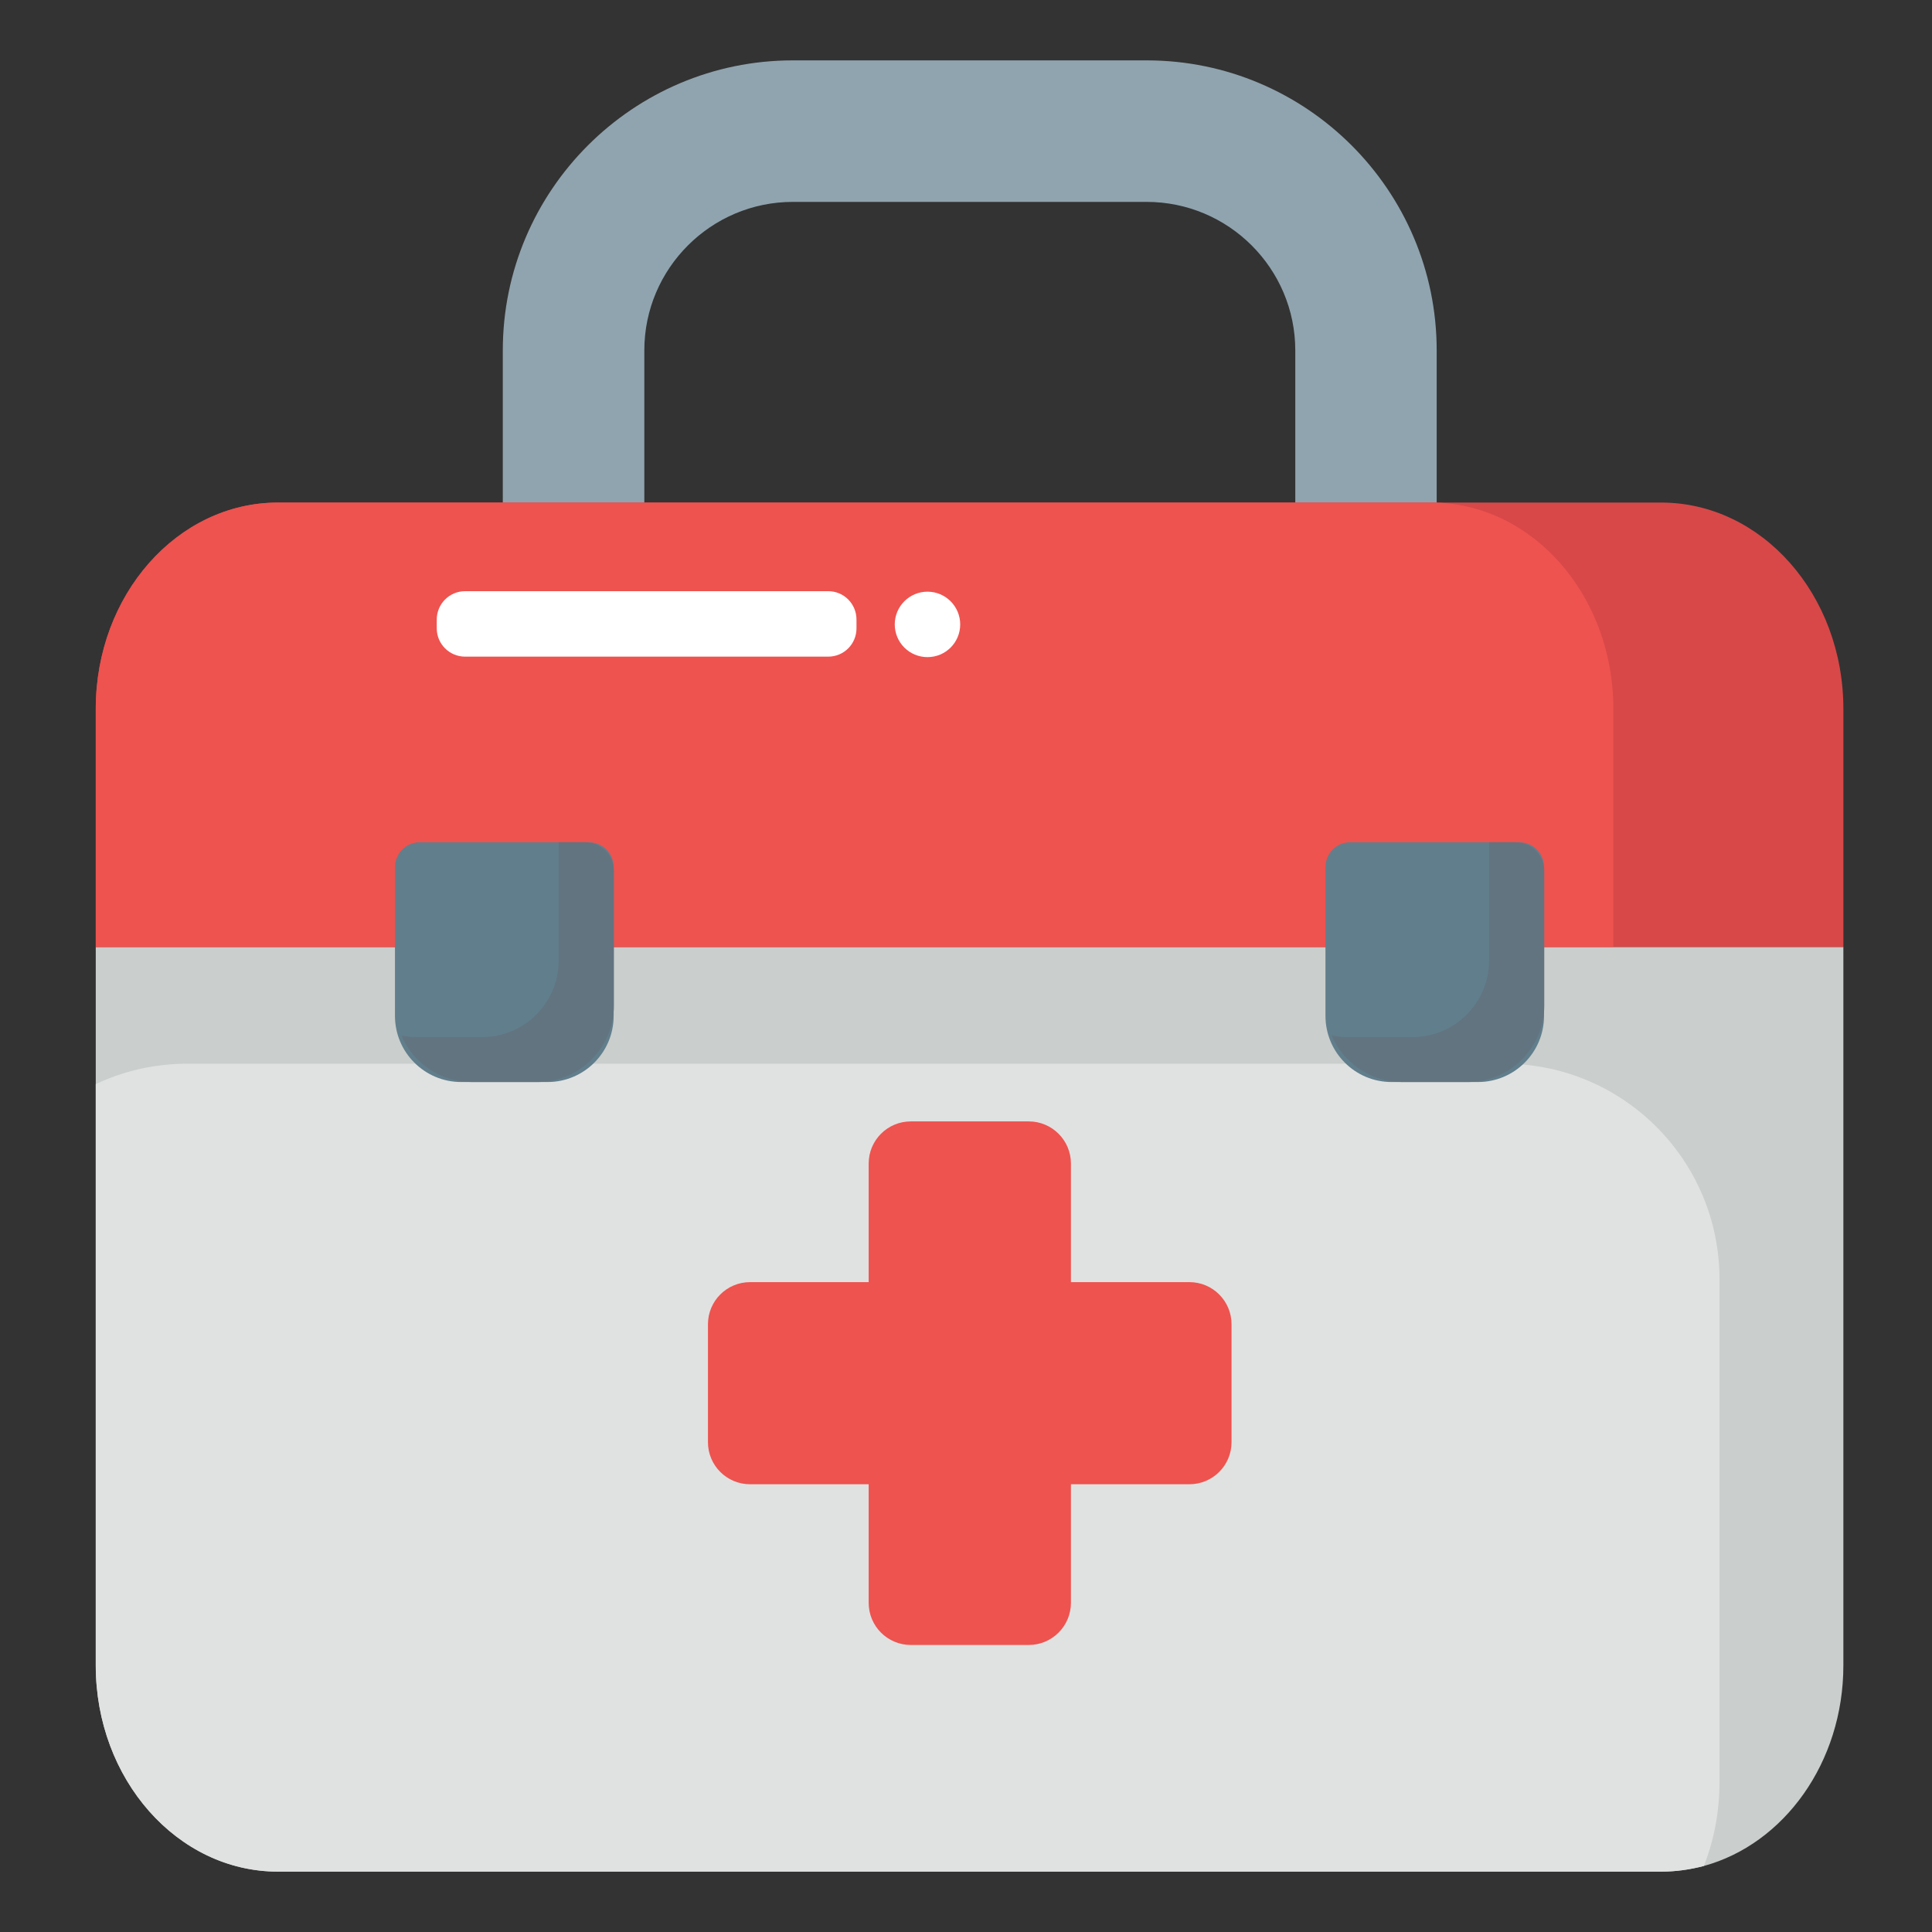 <svg width="16" height="16" viewBox="0 0 16 16" fill="none" xmlns="http://www.w3.org/2000/svg">
<rect x="0" y="0" width="16" height="16" fill="#333333" stroke="none"/>
<g clip-path="url(#clip0_129_1637)">
<path d="M9.496 0.5H6.566C5.242 0.5 4.164 1.578 4.164 2.902V4.426H5.336V2.902C5.336 2.224 5.888 1.672 6.566 1.672H9.496C10.175 1.672 10.727 2.224 10.727 2.902V4.426H11.898V2.902C11.898 1.578 10.821 0.5 9.496 0.5Z" fill="#90A4AF"/>
<path d="M15.266 7.842V13.792C15.266 14.597 14.773 15.272 14.111 15.453C13.997 15.483 13.879 15.5 13.757 15.5H2.302C1.469 15.5 0.793 14.735 0.793 13.792V7.842H15.266Z" fill="#CACECC"/>
<path d="M14.24 10.594V14.759C14.24 15.006 14.194 15.241 14.111 15.453C13.997 15.483 13.879 15.5 13.757 15.5H2.302C1.469 15.5 0.793 14.735 0.793 13.792V8.978C1.024 8.869 1.281 8.809 1.553 8.809H12.455C13.441 8.809 14.24 9.608 14.24 10.594Z" fill="#E0E2E1"/>
<path d="M15.266 5.87V7.842H0.793V5.87C0.793 4.926 1.469 4.162 2.302 4.162H13.757C14.59 4.162 15.266 4.926 15.266 5.87Z" fill="#D84848"/>
<path d="M13.361 5.87V7.842H0.793V5.87C0.793 4.926 1.469 4.162 2.302 4.162H11.852C12.686 4.162 13.361 4.926 13.361 5.87Z" fill="#EE534F"/>
<path d="M9.85 10.618H8.869V9.636C8.869 9.443 8.712 9.287 8.52 9.287H7.543C7.35 9.287 7.194 9.443 7.194 9.636V10.618H6.212C6.019 10.618 5.863 10.774 5.863 10.967V11.944C5.863 12.136 6.019 12.292 6.212 12.292H7.194V13.274C7.194 13.467 7.35 13.623 7.543 13.623H8.52C8.712 13.623 8.869 13.467 8.869 13.274V12.292H9.85C10.043 12.292 10.199 12.136 10.199 11.944V10.967C10.199 10.774 10.043 10.618 9.85 10.618Z" fill="#EE534F"/>
<path d="M4.534 8.961H3.82C3.517 8.961 3.271 8.716 3.271 8.413V7.181C3.271 7.067 3.364 6.975 3.478 6.975H4.875C4.99 6.975 5.082 7.067 5.082 7.181V8.413C5.082 8.716 4.837 8.961 4.534 8.961Z" fill="#617E8C"/>
<path d="M5.084 7.214V8.327C5.084 8.677 4.8 8.961 4.45 8.961H3.907C3.646 8.961 3.421 8.802 3.324 8.576C3.365 8.584 3.407 8.589 3.45 8.589H3.993C4.343 8.589 4.627 8.305 4.627 7.955V6.975H4.845C4.977 6.975 5.084 7.082 5.084 7.214Z" fill="#627480"/>
<path d="M12.239 8.961H11.525C11.222 8.961 10.977 8.716 10.977 8.413V7.181C10.977 7.067 11.069 6.975 11.183 6.975H12.58C12.695 6.975 12.787 7.067 12.787 7.181V8.413C12.787 8.716 12.542 8.961 12.239 8.961Z" fill="#617E8C"/>
<path d="M12.789 7.214V8.327C12.789 8.677 12.505 8.961 12.155 8.961H11.612C11.351 8.961 11.126 8.802 11.029 8.576C11.07 8.584 11.112 8.589 11.155 8.589H11.698C12.048 8.589 12.332 8.305 12.332 7.955V6.975H12.55C12.682 6.975 12.789 7.082 12.789 7.214Z" fill="#627480"/>
<path d="M6.859 5.438H3.852C3.722 5.438 3.617 5.333 3.617 5.204V5.131C3.617 5.001 3.722 4.896 3.852 4.896H6.859C6.989 4.896 7.093 5.001 7.093 5.131V5.204C7.093 5.333 6.989 5.438 6.859 5.438Z" fill="white"/>
<path d="M7.681 5.442C7.831 5.442 7.952 5.321 7.952 5.171C7.952 5.022 7.831 4.9 7.681 4.9C7.531 4.9 7.41 5.022 7.41 5.171C7.41 5.321 7.531 5.442 7.681 5.442Z" fill="white"/>
</g>
<defs>
<clipPath id="clip0_129_1637">
<rect width="15" height="15" fill="white" transform="translate(0.531 0.5)"/>
</clipPath>
</defs>
</svg>
